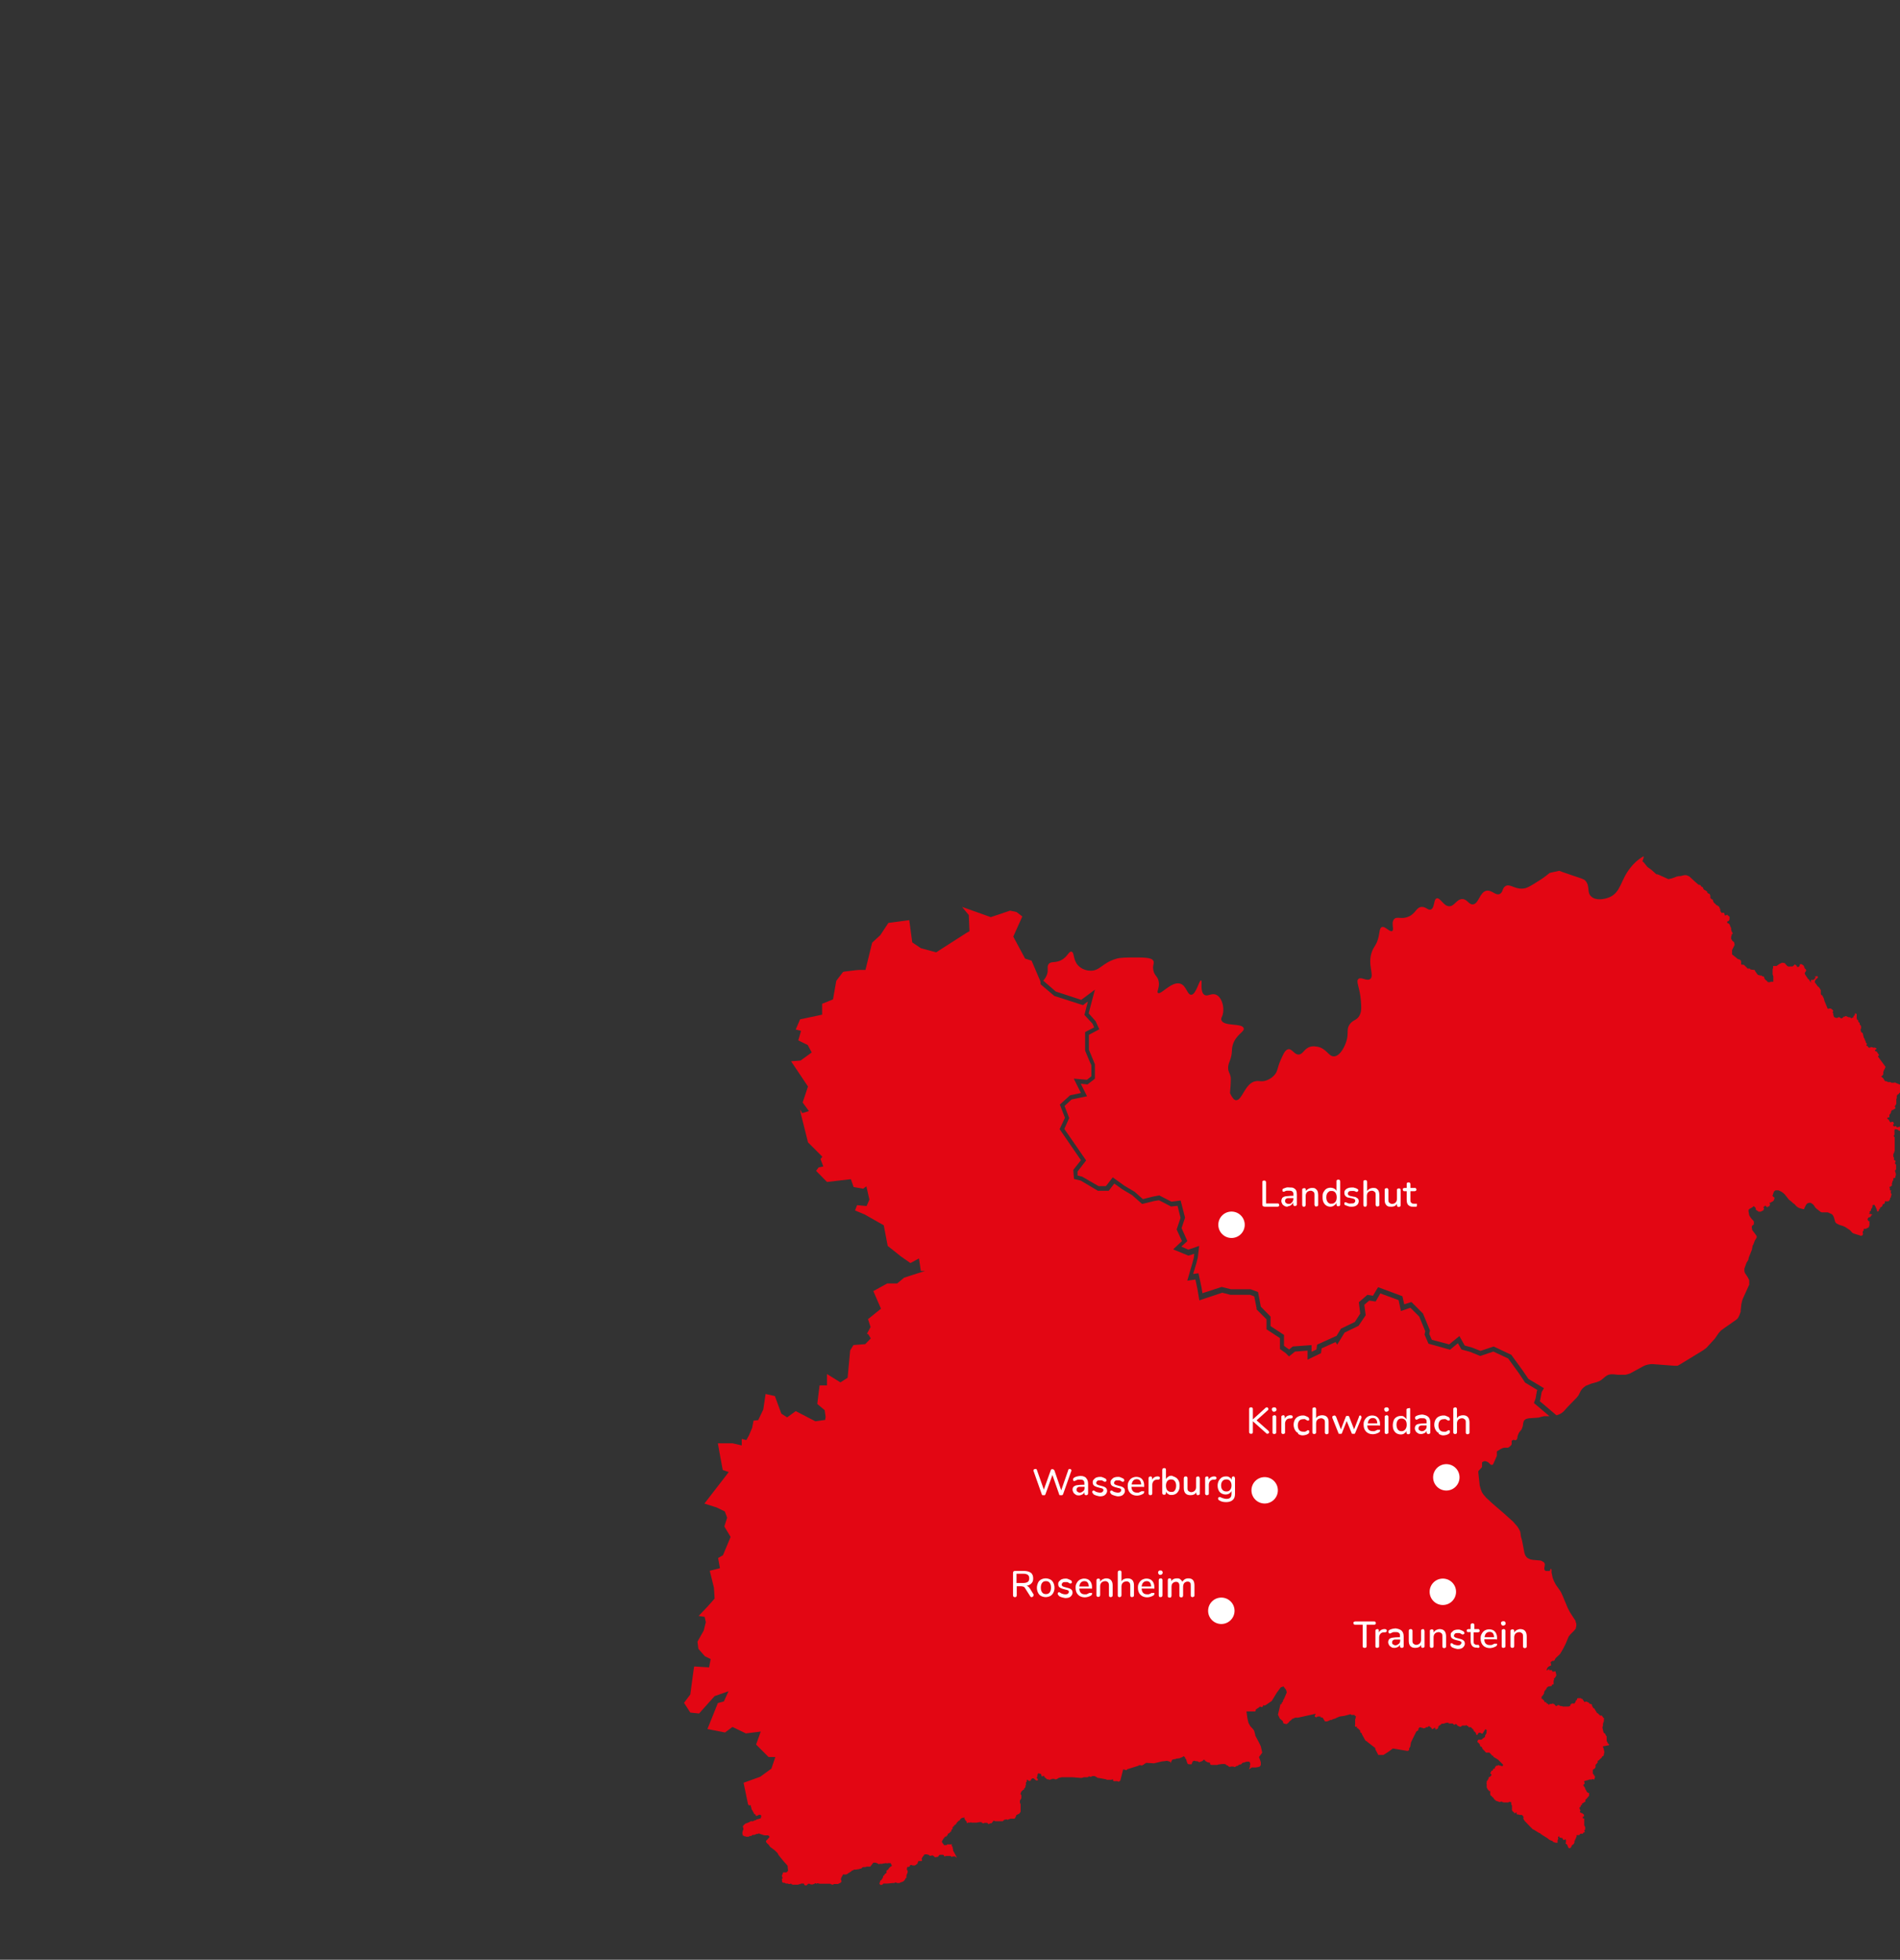 <?xml version="1.0" encoding="UTF-8"?>
<svg xmlns="http://www.w3.org/2000/svg" id="Ebene_1" data-name="Ebene 1" version="1.1" viewBox="0 0 820 845.8">
  <rect x="0" y="0" width="820" height="845.8" fill="#333333" stroke="none"/>
  <defs>
    <style>
      .cls-1 {
        fill: #e30613;
      }

      .cls-1, .cls-2 {
        stroke-width: 0px;
      }

      .cls-2 {
        fill: #fff;
      }
    </style>
  </defs>
  <g id="Karte_rot" data-name="Karte rot">
    <path class="cls-1" d="M694.5,752.9l-.6-.5-.2-.6-.3-.3v-.2h0v-1.3c0,0,0-.2,0-.2h0v-.4l-.4-.5-.2-.6-.3-.2-.4-.3-.3-1.1-.2-1v-.4h0l.2-.5v-.7l.2-.8v-.2h.2v-.4h0v-.8l.2-.2-.4-.3-.7-1h-.8l-.3-.4-.4-.3v-.2h-.3l-.4-.4-.4-.7-.3-.4-.2-.5-.2-.2h-.3l-.3-.6-.2-.3-.2-.2.2-.3-.6-.5h-.6v-.3l-.4-.2h0v-.2h-.2l-.7-.3h-.5l-.3.2-.3-.2v-.3l-.4-.3v-.2l-.2-.2h0v-.2h-.5l-.2-.3h-1.5v.2h-.2v.5h-.2v.2h-.2v.2h-.3l.2.3-.2.2v.3h-.3v.4h-1.3l-.2.3h-.2l-.2.4v.3l-.7.3h-2.5l-.5-.2h-.6l-.6-.4h-.5l-.5.4h-.2l-.4-.3-.3-.4h0l-.4-.2-.3-.2h-.3v.2h-.9l-.8.4h0v-.3h0l-.2-.2h-.2l-.3-.2-.2-.2v-.3h-.7v-.2l-.2-.2v-.3l-.5-.3v-.2l-.3-.2h-.3v-.5h0v-.5h.2v-.2h0l.3-.2h0l.2-.4.2-.2.2-.5h0v-.5l.2-.3v-.2l.4-.2v-.4h.3l.2-.7h0l.5-.3v-.2l1.2-.2h.4v-.2l.2-.2v-.2l.3-.2.2.2.2-.4v-1.2l.2-.7v-.4h-.2v.3h0v-.4h.3l.3-.2h0c0,0,.6-1.1.6-1.1h0l-.4-1.7-1.3.2v-.4h0l-.2.2v-.5h-1.3l.2-.4h-.5v.3h-.5v.2h-.3l.4-1.1.3-.3.2-.2.3-.2.6-.2.2-.2h0v-.4l-.2-.8.2-.4h.2l.4-.3h.7l.2-.3.3-.6.3-.4,1.7-1.6.4-.6,1.1-1.9,1-2,1.3-3.1.8-1,1.5-1.5.8-1v-.4l.2-.6v-1.1l-.3-.7v-.4l-2.4-3.7-1-1.9-2.3-5.5-.6-1.3-.5-.8-1.7-2.4-.8-1.5-.6-1.5-.2-.9-.3-1.4h0v-1.4l-.3-.2h-.2v.2l-.2.5v.2h-1.8l-.4-.3-.2-.4v-.7l.2-1.2v-.4l-.2-.5-.4-.4-.4-.2-.3-.2-.5-.2-3.4-.3h0l-1-.2-.9-.4-.5-.3-.3-.3-.3-.4-.3-.5-.3-.9-1-5.2-.5-1.8-.3-2.1-.4-.9-.8-1.3-1.9-2.2-3.9-3.5-5.1-4.4-2.6-2.4-1.2-1.4-.6-.9-.5-1.2-.5-1.8-.6-5.5v-.7l1.4-1.5.2-.3v-1.3c0,0,0-.7,0-.7l.5-.3.5-.2h.4l.7.2.4.2.4.3.2.2.5.5.3.2h.6l.2-.2.2-.3,1.5-3.4v-1.9l.3-.2,1.3-.8.8-.4.8-.2h1.5l.5-.2.9-.8.3-.5v-1.5l.3-.2.4-.2h.2l.7.2.4-.2.3-.3.2-.8v-.4l.5-1.3.3-.5.8-1,.3-.5.4-1.2.2-1.4.2-.6.2-.4.6-.5.5-.2.9-.2,4.2-.3,1.4-.4,1-.2h1.9c0,0,.4,0,.4,0l-6.7-5.7.7-1.9.6-3.4.2-.3-5.3-3.2-2.8-4.2-4.5-6.2-6.4-3-5.7,1.9-4.4-1.8-3.7-1-1.5-2.7-3.4,2.8-9.3-2.6-1.7-3.9.3-1.5-2.6-6.3-3.8-3.8-4.1,1.4-1-4.7-7.9-2.9-2,3.5-2.8-.4-2.1,1.8.6,4.5-3.1,4.6-6,2.9-3.2,5.2-.7-1.1-6,2.7-.3,2.1-5.8,2.8v-3.9l-5.4.4-2.6,2.1-1.4-1.4-2.5-1.8v-4.7l-5.8-3.8v-4.3l-4.3-4.3v-.6l-1-5-1.8-.7h-8.5l-3.5-.9-9.9,3.3-.8-4.8-.9-4.2-3.5.5,2.2-7.6.6-2.2.2-1.8-2.5.8-6.6-2.7,3.8-3.6-2.3-5,1.7-5-1.3-5.2-2.8.3-5.2-2.7-2,.3-5.3,1.3-4.3-3.8-4.2-2.5-3.5-2.5-2.4,3.1h-4.7l-7.4-4.4-2.9-.7-.3-3.9,3.3-4.2-9.2-13.4,2.3-4.9-2.2-5.7,4.4-4,4.7-1-3.1-6.2,5.7.5,1.9-1.5v-4.8c-.1,0-2.7-6.3-2.7-6.3v-8l3.9-2-.7-1.6-3.5-3.8,1.5-5.8-2.1,1.6-12.4-4-5.9-5c0-.4-.1-.8-.1-1.3l-3.8-8.9-2.8-.9-5.1-9.5,3.9-8.7-2.5-1.9-2.8-.6-8.3,2.8-12.4-4.4,2.9,3.5.3,7-1.3.7-13.1,8.4-6.6-1.8-3.7-2.5-1.3-9.6-9,1.2-3.5,5.3-3.5,3.2-2.9,11.8h-2.8c0-.1-6.2.7-6.2.7l-.7.2-2.9,3.8-1.4,8-4.7,1.9v4.7c.1,0-9.5,2-9.5,2l-1.9,4.4,2.3.6-1.2,4.1,4.1,2,1.7,3.2-4.8,3.5-4.1.3,7.3,10.9-2.3,6.9,2.7,3.7-2.9.9-.9-1.6.2,1.4,3.2,12.8,6.2,6.2-.8,1,1.2,3.2-2,.4-1.1,1.5,4.7,4.8,10.3-1.2,1.2,3.4,4.1.7,1.4-1,1.3,5.7-1.2,2.8-4.1-.4-.9,2.3,4.1,1.7,8.3,4.7,1.7,8.9,5.8,4.6,4,2.8,3.7-2,.8,5.4h1.8l-9,2.9-3,2.5h-4.3l-6,3.3,3.3,7.6-5.6,4.5,1.1,3.4-1.6,3h.5l1.2,1.9-2.4,2.5-5.1.4-1.4,2.3-1.1,11.8-3.1,2-5.8-3.6v4.9c.1,0-3.2,0-3.2,0l-1,8,3.2,2.7.4,2.9-.2,1.3-4.2.6-8.5-4.4-3.7,2.7-2.5-1.6-2.8-7.6-4-.9-1,6.7-2.2,4.6-2,.2-.6,3.1-1.4,3.3-1.1,2-2-.5v2.8c-.1,0-3.9-.9-3.9-.9h-6.4l.8,4.5,1.3,7,2.6.9-10.5,13.6,5.3,1.7,3.5,1.7,1,2.7-1.2,3.8,2.7,4.5-3.3,7.9-2.1,1.2.8,4.4-4.4,1.1,1.8,7.3.3,4.7-2.9,3.3-4,4.2,2.6.4.5,2.3-.9,3.6-2.7,4.8.4,3.1,2.8,3.2,2.5,1.2-.7,3.6-6.4-.4-.2,1-1.5,11.1-2.7,3.6,2.7,4.2,3.8.4,6.7-7.5,6-2.1-2,4.4-2.6.7-4.5,11.2,7.6,1.5,3.2-2.4,5.8,2.8,6.4-.8-2,5.6,5.4,5.4h2.9l-1.7,5-4.8,3.5-7.2,2.6,1.9,9.2.4.6.7-.2.2.8h0l.2.6v.3l.2.4.3.3v.2l.5.8v.3h.2v.2c.1,0,.5.2.5.2h.1v.4l.2.2h.3l.6-.3.4-.2h.5l.5.5h0l-.2.5v.4c.1,0-.3.2-.3.2l-1.7.5-.3.3h-.4l-.7.4h-1.2v.2h-.2l-.3.3h-.3l-.5.3h-.3l-.3.2h-.2l-.6.6h-.2v.4h-.3v.6l.2.2v.5c-.1,0,0,0,0,0v.5h-.2v.5c-.1,0-.2.4-.2.4v.9h.1v.3l.2.4h.4v.2h.5l.3.2h1.3l.2-.3h.8l.2-.3h.3v-.2h.9l.4-.2h.2l.2-.2h.7l.2-.2h.4l.2.2h.3l.2.2h.4l.4.2.8.2h1.2c0,0,.3,0,.3,0l.5.4v.2h.2l-1.1,1.3-.5.4v.3c-.1,0,.1.4.1.4l.5.6.4.3.8,1.1,2,1.5,1.2,1.2.4.8,2.1,2.6,1.8,2,.2,2.2-.7.7h-1.5v.3c-.1,0-.3.8-.3.8h-.1v.3c-.1,0-.1.2-.1.2.1,0,.2.5.2.5h.1v.5c-.1,0-.3.4-.3.4v.2h.1v.4c.1,0,.1.2.1.2h-.1v.3l.2.2.5.2h.5l.4.3h.8l.5.2h.6l.4-.2.2.3.5.2h2.4l.3-.2h.5l.4-.3h1.2l.2.5h0l.3.3h.7l.4-.4.3-.3h.6l.5.3h.9l.4-.2h.2l.3-.3h.4l.4.2h.1v-.2h.4l.8.2h2c0,0,.6,0,.6,0h1.9l.3.2.7.2h.3l.2-.3h1.9l.5-.3h.2l.2-.2h.3v-.3c.1,0,.3-.2.3-.2v-.2h.1-.2v-.4l-.2-.3v-.2c.1,0,.1-.3.1-.3v-.2h.1-.1l.2-.2v-.3c.1,0,.3-.2.3-.2h0v-.2c.1,0,.1-.2.1-.2l.2-.4h1.4l.3-.2h.1l.4-.2.2-.3h.4v-.2c.1,0,.4-.2.4-.2l.3-.2.3-.3h.1l.2-.2h.3l.3-.3h.8l1.1-.2h.3l.4-.2h.4l.4-.2.2-.3.4-.2h1l.5-.2h1.7v-.2c.1,0,1.2-1.5,1.2-1.5h1.1l1.1.5.3.2h.1v-.2h1l1.7-.3h.5v.2c.1,0,.4-.2.4-.2h1.3v.2h.1l.2.5.2.3h0v.2c-.1,0-.9.6-.9.6l-.5.6-.2.4-.7.4v1c-.1,0-.9.7-.9.7v.3c-.1,0-.3.2-.3.2h-.2v.3h-.1v.2c.1,0,.1.2.1.2h-.2v.2c-.1,0-.1.2-.1.2h0v.2h-.1l-.2.2h-.1v.4h-.3v.2h-.2l-.2.3v.4c-.1,0-.2.3-.2.3h0v.2c.1,0-.1.2-.1.2l.5.5h.5l.4-.2.4-.4h1.8l2-.2h.8l.6-.3.7.3h1l.7-.4h.3l.3-.2h.2l.2-.2.4-.3.6-1,.3-.2v-1l.2-.4v-.2l.3-.5v-.5c-.1,0,.1-.2.1-.2l-.2-.5h-.2v-.6c.1,0,.1-.6.1-.6l.3-.2h.4l.4-.2.2-.4h0v-.2h.6l.5.2h.9l.4-.2.2-.2.4-.2.2-.4h.1v-.3l.2-.3v-.3h1.2c0,0,.2,0,.2,0l.2-.2h.1v-.2h-.1v-.3h-.1v-.4c.1,0,.2-.5.2-.5h.2v-.3h.2v-.3h.2l.2-.5.4-.2h1l.3.2h.4l.3.4h.7l.5-.2.8.5v.2h.3l.2.2.7-.2h.4v-.2h.2l.3-.5.2-.2h1.6l.3.3v.2c.1,0,.3.2.3.2l.6-.2h2v.2h.3l.3.3.2-.3h1.3v.3h.4v.2h.2l-1.4-2.6-.2-.2v-.3c-.1,0,0-.2,0-.2l-.2-.6v-.4c-.1,0-.1-.3-.1-.3v-.2c-.1,0-.3-.2-.3-.2h-.1v-.3l.2-.2v-.2h-2.1l-.2.3h-1.2l-.2-.3v-.2l-.3-.2-.2-.4-.2-.2h0v-.3l.2-.2h0v-.2c.1,0,.1-.2.1-.2l.3-.3v-.2l.2-.2h.2v-.4c.1,0,.4-.2.4-.2v-.2c-.1,0,0,0,0,0h.6l.2-.3h-.1v-.2h.4v-.2c.1,0,.1-.2.1-.2h-.1v-.3h.4v-.2h.3v-.2h.3v-.3h.2v-.2h.2l.2-.3v-.4h.1v-.3h.4v-.7c.1,0,.1-.3.1-.3.1,0,.2-.2.2-.2h.1l.3-.2v-.4h.3v-.2h.4v-.4h.3v-.3h0l.2-.2h0l.3-.3v-.2h.2l.4-.4h.3v-.2l.3-.3v-.2c.1,0,.8-.5.8-.5h.4c0,0,.2,0,.2,0l.3-.3v.5h.1v.3h.1v.2c.1,0,.1.2.1.2h.1l.2.4.3.2.2.8h.3v-.2h1.1l.3-.2.2.2h2.3l1.1-.2h1.1v.3h.3l.3.2h.3l.2-.2h1.3l.4.4.2.2.3-.2.3-.2h.6l1-1.2.6.3h3.3l.6-.6.9-.2h.2l.2.2,1.5-.5h1.7c0,0,.5-.8.5-.8l.3-.8.5-.2.3-.2h.2l.5-.5v-.2c.1,0,.3-.2.3-.2v-1.4c.1,0,0,0,0,0v-1.9l-.3-.7v-.9l.3-.5.2-.4h.1v-1c.1,0,.1-.2.1-.2h-.1v-.4c-.1,0-.4-.3-.4-.3l.2-.5v-.2l.3-.5.2-.2h.1v-.2h.2l.2-.3h.4v-.6c.1,0,.4-.2.4-.2l.2-.6v-.4l.2-.3v-.4c-.1,0,0-.2,0-.2v-.6h.3v-.5c.1,0,.1-.3.1-.3v-.2h.3l.3.3h.2v.2h.7v-.3h.3v-.3l.2-.3h.1l.2-.2h.7l.3.4h.2l.2.3.4.2h.6v-.2c.1,0,.1-.2.1-.2l-.2-.2v-.3h-.3v-.3c.1,0,.1-.4.1-.4h.1v-.4c.1,0,.1-.5.1-.5v-.3h.3v-.3h.3l.3.2h.5v.2h.1l.2.5v.4h.5l.5-.3h0v.3h.3v.3h.1v.2c.1,0,.5.3.5.3l.5.5h.5l.5.2h.1l.8-.2.2-.2h1.2v.2h.7c0,0,.6-.3.6-.3h0l.2-.2h.3v-.2h.4l.9-.2h4.5l3.7.3h.4l.9-.3h1.6l.7-.4.4.2h.4l.6-.3h.9l.8.4.6.4h.4l3.2.6.3.2h1c0,0,.6,0,.6,0h.4l.5-.2h.2v.5c.1,0,.2.3.2.3h1.7l.3.2h.5v-.3h.4l1.3-5.1.2.2h.5l.2.2h.7v-.3c.1,0,5.1-1.6,5.1-1.6h0v-.2h.9l.4.2.6-.4h.2l.5-.5h.3l.2-.3h.2l3.3.2,3.3-.8,2.5-.3.2.2h.4l.4.2h.1l.2.3v.4c.1,0,.2-.5.2-.5h0l.6-1.1.8-.2h.5l.3-.2,1.6-.2.3-.2.9-.3.4-.4h0l.3.2.4.3v.3c-.1,0,.1.2.1.2h.1l.4.7h0v.3c0,0,.5,1.3.5,1.3l.4.2h1.3l.2-.4h0v-.4l.3-.2v-.3l.6-.2h.2l.6.2h.7l.6.4h.3l.3-.2h.2l1-.5v-.3h.7l.2.5.6.3h0l.3.2,1.2.3h0v.6l.5.3h2.6l.5-.2,1.6-.2h1l.7.2h0l.2.4h.5l.3.4.7.3.2-.2h1.3l.4.2h.2l.8-.5h.5l.3-.4h.2l.2-.2h.6l.3-.3.5-.5h.4l1.2-.4h1.3l.4,1-.2.5v.8l-.4.9h.2l.4-.3.6-.4h1.7l1.1-.2.6-.2.3-.3.2-.5v-.9l-.2-.8-.6-1.6,1.4-1.9-.6-2.7-.6-1.3-1.8-3.4v-.3l-.3-1.1-.2-.7-.4-.6-1.3-1.4-.3-.6-.3-.5-.2-.5-.4-1.8-.4-2.9h3.8l.2-.4v-.4l1.5-1,.3-.3h.2l.2.2h.7l.4-.8h.2l.2.2.7-.3,2.5-1.7,2.2-3.6,1.7-2.3,1.2-.4.5.7.6.8.3,1.1-1.2,2.8-.2.3-.2.2v.5l-.2.2-.2.4h-.2v.5l-.2.2h-.4v.3h0l-1,4.2.8,1.7,1.2,1,.4,1.1,1.3.3.4-.3.4-.3.6-.8h.2l.9-.9.6-.2.6-.3h1.2l7.7-1.7-.3.6-.2.5.2.2h0l.3.2h.4l.4-.3h1.3v.4h.8l1.1,1.7h.9l.8-.3h0l.5-.3h.6l.5-.3,1.3-.4.3-.2,1.4-.6,2.1-.3,2.6-.7.4.3h1.4c0,0,0,.3,0,.3l.4.2.2.3-.2.3v.5l-.2.2v1.5c0,0,0,.6,0,.6v.2c0,0,0,.4,0,.4h-.2l.2.3v.3h.7l.2.3-.2.2.2.2h.4l.2.3h0l.2.3h.2l.2.2h0v.2l.2.7v.2h.4l.2.6,1.5,2.7.5.4h.3v.2l3.5,2.7v.5l1.3,2.5h2.2l2.2-1.4,1.9-1.4,1.8.3,4.7.8v-.2h.2l.3-.2v-.7l.5-.8.3-1.8,1-2.1,1.3-2.6.9-.6v-.5l.3-.5.2-.2h.7l.2.2h.5l.2.2h.2l.8-.2h0l.2-.3h.7l.4-.4h.4l.5.5.3.2.2.4.2.2.2-.2h.3l.3-.4h.5v.4l.2.4.3-.2h0v-.2h.6v-.4h.2v-.6l.3-.3.5-.3.7-.6h.7l1.3-.4h1v.3h1.7l.2.2.5.4.7-.4.6.5v.2l1.1.5h.4l.4-.3.2-.2h1.6l.2-.2h.2v.2h0l.2.2h.4l.2.5h1l.2.2.2.3.3.2.2.3h.2v.4l.2.2v.2l.6.3v.3l.3.2v.5h.2v.3h.3l.5-.8.3-.2h.5l.7.4h.2l.3-.3h0l.8-1.3.4-.4.2.4.3.2-.2.4v.2h0v.6h0l-.6,1v.7h-.3l-.2.3-.3.2h0l-.4.2v.2l-.5.2h-1.2c0,0-.2.3-.2.3l-.2.3v.3l.2.3.3.2.5.6.2.8.2.2h.3l.3.4.2.6,1.1,1.1v.2h.2l.2.3h1c0,0,.5,0,.5,0h0l1.3,1.4h.4v.4l2,1.2,2.2,2.2h0l-.3.7-.8-.3h-.5l-.3-.3-.5.3h-.5l-.4.4-.3.4v.5h-.5l-.3.4-.2.5h-.4l-.2.3v.3l-.3.2v.2h0v.3h.3v.2l.2.3-.3.5h-.2v.2l-.8.4v.6l-.2.2h0l-.2.2v.3l-.4.3v.4h0v.5h-.2l.2.3v.5h0v.4h0v.7l.3.4v.2h0l.2.2v.2h.3v.3l.4.2h.3v.5h0v.9l.2.5.6.4v.2l.4.2.7,1,.4.2v.2l.5.2h.2l.3.2h.3l.2.2h.4l.7-.2.3.2.7.2h1.9l.5-.3.6.2h.2v1l.3.4h0v.7h0v.5h0v.8l.3.6h.2v.2h.3v.2h.2v.4h.2l.3-.2.3-.2h.2v.3h0v.4l.2.2h0c0,0,.4,0,.4,0h.2l.5.2h.5c0,0,.2,0,.2,0h.3l.4.4h0l.2.2v.3h.2l-.2.4h0v.3l.2.2v.4h.3v.3h0l2.8,2.9.8.8.5.2,2.1,1.3.7.3.2.2v.2h.3l.2.2h0l2.1,1.3,1.2.9,1.3.5v.2l.6.3.7.2h.8v-1.1l.3-.6v-.2l-.2-.3h0l.3-.5h.4v.5h.6l.4.2h.4v.2h0v.2l.5.5.4-.3h.5v1.3l-.2.4.7.5.6,1.4.4.2.5-.2.3-.4.3-.7h0l.7-.5.2-.3.2-.6h0v-.4h0v-.3h.3v-.5l.3-.3v-.4l.3-.3h0v-.8h1.1l.3-.2v-.2l.3-.2h1.1v-.3l.2-.2h.2l.2-.2h.2l-.3-.7.4-.4v-1.1l-.4-.7v-3h-.6v-.6h0v-.2h.5v-.8l-.7-.6-.8-.3-.3-.4.3-.6-.4-.6h0v-.7l.5-.3v-.6h.4v-.3h.3l-.2-.2v-.2l.8-.4.3-.3h.2l.2-.2v-.8h0l.3-.2.2-.2,1.1-1.3v-.8c0,0,0-.3,0-.3h.2l-.7-.2-.4-.3-.2-.3-.2-.5-.4-.5h0v-.5l-.3-.2v-.4h-.3l-.2-.7h0l.3-.2.3-.4v-.3l-.2-.2v-.5h0l1.3-.4h.2l.7-.3h1l.5-.2.5.2h.2v-.3h0l.2-.5v-.7h0l-.4-.2v-.4l-.5-.4v-.9h0v-.6h0v-.2l.2-.2h.3v-.2h0l.4-.2.3-.6v-.7h0v-.3l.5-.4v-.2l.4-.2v-.4h0v-.4l.2-.2h.2l.3-.3.3-.3.7-.6.3-.6.5-.2h0l.2-.6v-.3l.2-.7h0l-.3-1.5-.4-1h0l2.6-.5Z"></path>
    <path class="cls-1" d="M818,467.1l-.5.2h-1.3c0-.1-.3-.3-.3-.3h-1.1c0-.1-.9-.4-.9-.4h-.4c0-.1-.8-1.3-.8-1.3l-.7-.6h-.2l.8-.7.2-.5v-.8l.4-1.1.3-.3v-.4l.3-.4-3.3-4.5v-.2l.4-.2v-.4l-.3-.3v-.2l-.3-.2v-.2l-.4-.5h-.3v-.2h-.4v-.3h0l.2-.3.4-.2v-.2h0v-.2h0c0-.1-.4-.1-.4-.1h0c0-.1-.2-.2-.2-.2h-.3c0,.1-.3.1-.3.1,0-.1-.2-.1-.2-.1h0c0-.1-.4-.1-.4-.1,0,.1-.3-.1-.3-.1h-.4v.2h-.2c0-.1-.2.1-.2.1h0c0-.1-.4-.1-.4-.1h0c0-.1-.2-.1-.2-.1l-.3-.6h-.3l-.2-.2v-.2l.2-.3v-.3l-.5-.5h0v-.2h0v-.2h0c0-.1-.4-.7-.4-.7v-.2l-.2-.5-.2-.2-.5-2-.2-.2h-.2v-.2h-.3v-.3l-.2-.5v-.4h0v-.2l.2-.2v-.2h0v-.7h0c0-.2-.2-.4-.2-.4v-.2h-.2c0-.1-.2-.3-.2-.3v-.2h0v-.4h0c0-.1-.3-.2-.3-.2v-.2h-.3v-.4h0v-.3l-.3-.2h-.2v-.2h0v-.2h0c0-.1,0-.1,0-.1h-.2v-.2h0v-.5h0v-.4h0v-.5h0v-.4h0c0-.1-.3-.3-.3-.3h-.2c0,.1,0,0,0,0h-.3v.2h0v.2h0v.4h-.2c0,.1-.2.1-.2.1h0v.3h-.2v.3h0c0,.1-.2.3-.2.3h-.4v.2h-.6v-.3h-.5c0-.2-.2-.1-.2-.1h-.3c0-.1-.2-.1-.2-.1l-.8-.4h0c0,.1-.2,0-.2,0l-.2.2h-.2c0,.1-.4.1-.4.1h-.2v.3h0c0,.1-.4.2-.4.2h0c0,.1-.4.2-.4.2h-.3c0-.1-.2-.3-.2-.3l-.4-.2h-.5c0,.1-.2.3-.2.3h-.8l-.8-.4-.3-.9v-.6l-.3-.5.3-.7-.8-.8-.6-.2-1,.2-1.4-3.4-.3-1.1-.7-1.4h-.3c0,.1-.3-.6-.3-.6v-1.6h0c0-.1-.9-1.4-.9-1.4h-.2c0,.1-1.5-2-1.5-2l.2-.9,1.2-1.2h0v-.2h-.2v-.3h-.5c0,.1-.4.1-.4.1h0c0,.1-.4,0-.4,0l.6.6-.5.2v.2l-.6.5h-.2c0,.1-.2,0-.2,0h-.5c0,.1-.2.2-.2.2h0v.7h.2v.4h0v-.2h-.2v-.2h0c0-.1,0,0,0,0h-.2v-.3h-.2c0-.1-.2-.3-.2-.3v-.2h0c0-.2-.6-.5-.6-.5l-.2-.3-.3-.5-.2-.2-.2-.4-.3-.4-.2-.5v-.4h0c0-.1.2-.2.2-.2v-.2h.2c0-.1.2-.7.2-.7l-.2-.4-.5-.4h0v-.3h0l-.2-.2v-.4l-.5-.5-.6-.4h-.7c0,.1-.2.8-.2.8l-.4.4h-.6c0-.1-.4-.7-.4-.7l-.6-.4-.4.4-.6.5h-1c0-.1-.5.1-.5.1l-.8-.3-.5-.6-.5-.5v-.2h-.5c0-.1-.8-.1-.8-.1l-1.2.6-1.1.8h-1.5c0-.1,0,.8,0,.8l-.2.7v2.1l.3.9v2.3h-1.2c0,.1-.3.2-.3.2h-.7l-.3-.2-.4-.5-.5-.3-.3-.5-.2-.2v-.3l-.2-.5h-.6c0-.1-.4-.4-.4-.4h-.8c0-.1-.3-.2-.3-.2h-.4c0-.1-.5-.6-.5-.6l-.3-.5-.3-.3-.2-.5-.2-.3h-.4c0-.1-.7-.1-.7-.1h-.2c0-.1-.2-.1-.2-.1h-.3c0-.1-.2-.4-.2-.4h-1c0-.1-1.6-1.6-1.6-1.6h-.3c0-.1-.7-.1-.7-.1h-.2v-1.3l-.2-.6-.5-.3-.7-.2-2.5-2v-1.9l1.1-2.2-.2-1.1-.4-.4-.3-.2-.2-.2v-.2l-.4-.4v-1.1l.2-.4v-.2h0v-.3h0c0-.1.4-.2.4-.2v-.5l-.4-.6v-.2l-.2-.5v-.7l-.2-.5-.3-.5v-.4l-.6-.7h-.3l-.3-.3v-.5l.5-.2.3-.2.2-.6v-1.1l-.3-.2-.5-.4-.2-.3-.4.3h-.2c0,.1-.4.1-.4.1l-.3-1-.2-.2h-.5c0,.1-.2.1-.2.1h-.2c0-.1-.3-.4-.3-.4l-.3-.5v-.9h-.2c0-.1-.2-.7-.2-.7l-.2-.3h0c0-.1-.2-.1-.2-.1h-.2c0-.1-.2-.4-.2-.4h-.5c0,.1,0-.1,0-.1l-.3-.4-.7-.6-.3-.5-.2-.7h0v-.2h-.3l-.3-.2-.5-.5h0v-.2h0v-.8h0c0-.1-.3-.7-.3-.7l-.5-.2h0c0-.1-.3-.1-.3-.1h0v-.2h-.2v-.4l-.2-.2h0c0-.1-.2-.1-.2-.1h0c0-.2-.2-.2-.2-.2l-.3-.2h0l-.5-.2v-.2h-.2l-.3-.8h0c0-.1-.8-.5-.8-.5l-.2-.5h-.2c0-.1-.7-.2-.7-.2l-1.4-1.2-2.6-2.4-1.2-.5h-1l-1.7.4h-.6l-.9.2-2.2.8-1.4.3-4.2-1.9-.6-.2h-.4l-2.1-1.9-1.8-1.3-1.5-1.9-.6-.5.5-1.5v-.7c-2.7,1.6-4.5,3.4-5.7,5-4.3,5.3-4,10.5-9,12.7-2.4,1-6,1.5-7.9-.3-2-1.8-.4-4.4-2.5-6.8-.8-.8-1.2-.8-7.1-2.8-2.3-.8-3.5-1.2-4.2-1.5l-4.1.9c-1,.7-2.2,1.9-4.7,3.4-3.5,2.2-5.2,3.4-7.3,3.4-3.4.1-5.2-2.2-7.1-1.1-1.5.9-1,2.7-2.5,3.4-1.9.8-3.3-1.8-5.7-1.4-3,.6-3.3,5.7-5.9,5.9-1.8.1-2.3-2.2-4.5-2.3-2.6,0-3.3,3.1-5.7,3.1s-3.9-3.9-5.4-3.4c-1.4.4-.8,4.1-2.5,4.8-1.3.5-2-1.2-4-1.1-2.4.1-2.5,2.9-5.7,4.2-3,1.3-5-.3-6.2,1.1-1.4,1.6.2,4.5-.8,5.1-1.1.6-3.1-2.3-4.5-1.7-1.1.5-.8,2.4-1.7,5.4-.9,2.8-1.7,2.9-2.5,5.1-2.2,5.7,1.2,10.4-.8,11.9-1.5,1.1-3.9-1.1-5.1,0-1.2,1.1.7,3.7,1.1,9.6.2,2.8.3,4.7-.8,6.5-1.3,1.9-2.6,1.5-4,3.4-1.6,2.2-.4,3.7-1.4,7.1-.7,2.5-2.8,6.7-5.4,6.8-2.4.1-3.2-3.5-7.3-4.2-.7-.1-1.7-.3-2.8,0-2.8.7-3.1,3.2-5.1,3.4-2,.1-2.8-2.5-4.5-2.3-1.4.2-2.2,2.1-3.4,4.8-1.5,3.5-1.1,4.5-2.5,6.2-.3.4-1.6,1.8-3.7,2.5-2.1.7-2.9,0-4.5.3-4.7.8-5.8,8.4-8.5,8.2-.3,0-.8-.2-1.2-.7s-.9-1.2-1.4-2.4c.5-5.6.3-6.8.3-6.8-.4-2.1-1.1-2.2-1.1-4s.5-2.2,1.1-4.2c.8-2.8.3-3.4.8-5.4,1.2-4.8,5.4-6,4.8-7.6-.8-2.3-8.5-.6-9.6-3.4-.4-1.1.7-1.6.8-4,.2-2.6-.9-6.1-3.1-7-2.1-.9-3.7,1-5.1,0-2-1.4-.7-6.1-1.4-6.2-.8-.2-2.1,6.1-4.2,6.2-1.8.1-2.1-4-4.8-4.8-3.8-1.1-8.3,5-9.6,4-.7-.6.9-2.3.3-5.1-.5-2.2-1.9-2.4-2.3-4.8-.4-2.2.6-2.9,0-4-.2-.3-.5-.6-1-.8-1-.4-2.6-.6-5.8-.6-5,0-7.4,0-9.3.6-6.1,1.8-7,5.4-11.3,5.1-.5,0-3.2-.2-5.1-2.3-2.2-2.4-1.5-5.6-2.8-5.9-1.2-.3-1.6,2.2-4.5,3.7-2.6,1.3-4.4.3-5.4,1.7-.8,1.1,0,2.2-.6,4.2-.4,1.2-1,2.2-1.7,2.9l5.4,4.7,11,3.6,5.9-4.4-2.7,10.2,3,3.4,1.6,3.5-4.5,2.4v6.4l2.6,6.3v6.2c.1,0-3.2,2.5-3.2,2.5l-2.9-.3,2.7,5.4-6.7,1.4-3,2.8,2,5.2-2.1,4.7,9.4,13.6-3.7,4.8v1.7c.1,0,2,.5,2,.5l7.1,4.1h3.1c0,.1,3-3.8,3-3.8l5,3.6,4.4,2.6,3.6,3.2,4.4-1.1,2.7-.5,5.2,2.7,4-.5,1.9,7.4-1.5,4.5,2.5,5.6-2.6,2.4,3,1.3,4.7-1.6-.6,5.1-.6,2.3-1.4,4.7,2.3-.3,1.3,6.1.4,2.5,8.3-2.7,4,1h8.5l3.2,1.2,1.2,6.3,4.2,4.3v4.1l5.8,3.8v4.7l2.2,1.6,1.6-1.3,8.1-.6v2.9l2.1-1,.3-2.1,8.4-3.8,1.9-3.1,6-2.9,2.3-3.6-.6-4.9,3.7-3.2,2.4.4,2.2-3.7,10.5,3.9.8,3.5,3.1-1,5,5,3,7.3-.3,1.5,1.1,2.5,7.5,2,4.4-3.6,2.3,4.1,3,.8,3.8,1.5,5.7-1.9,7.6,3.6,4.8,6.6,2.6,3.8,6.7,4-1,1.7-.6,3.3-.2.6,7.2,6.1.6-.2.8-.3,1-.6.8-.7,1.6-1.8,3.9-4,.8-1,1-2,.5-.7.7-.7.9-.7,2.5-1,2.2-.6,1.3-.5.8-.5,1.8-1.5.6-.4.7-.3.9-.2h1.3l1.8.2h3.3l.8-.2,1-.3.6-.3,5.3-2.9.9-.4,1.1-.3,1.2-.2h.8l9.3.7h1.5l.9-.5,10-6.1.7-.5.8-.6,3.3-3.6.5-.6,1.5-2.2,1-1.1.8-.6,5.7-4,.5-.4.4-.5.5-1,.6-1.6v-.5l.3-2.8.4-1.7.4-1,2.6-5.7v-1.9l-.3-.6-.3-.6-1.3-2-.2-.7v-1.1l.9-2.5.8-1.3.2-1,1.4-3.5v-.3l.2-.8v-.4l.4-.7.6-1.6.8-1.3v-.7l-1.1-1.5-.4-.5-.4-.6-.2-1v-.4l.2-.5.5-.3.2-.3v-1.1l-.2-.4-.5-.5-.6-.7-.5-.8-.2-.4-.3-1.5v-.8l.4-.4,1.1-.6.4-.3.3-.3.4.3h0l.5.5v.7l.4.2v.3h.3l.4.2v.2h1.1l.5-.3.6-.2h0v-.3l.3-.4-.3-.9h.2l.6-.5h0l.3.2.6.6.2-.4h.4c0,0,.4-.3.4-.3v-.3l.2-.3h0v-.3h-.2v-.5h.5l.2-.2h0l.3-.2h.2l.6-.5h0v-.3l.2-.2v-.3l.2-.5h-.3v-.2h-.3v-.2l-.2-.2h-.2l.6-1.8.2-.3.5-.4h1.4l1.2.6.6.4.8.7,1.9,2.4.6.4,1.1,1,.7.5.7.8.4.3.4.3.7.3,1.4.4h.4l.2-.2v-.2l.7-1.4.4-.5.3-.2.5-.2h.9l1,.7.4.5.5.8.4.4,1.9,1.5.5.2h2.6l1.6.7.4.3.3.4.4.9.5,1.8.2.3.4.4,1.2.6,1.6.5.9.4,2.1,1.4,1,1.1.5.3,2.9.9.5.2.2-.3h.4v-.4l.2-.2-.2-.3v-.8h0l.4-.3v-.6h0l.2-.2h.9l.4-.4h.4l.2-.3h.2v-.5l.2-.2v-1.9h-.3l-.3-.2-.2-.5v-.3h0l.3-.4v-.2h.4l.2-.2h.3l.2-.3v-.2l.4-.3h.2v-.2h-.2l-.3-.3h-.8v-.4h.4l-.3-.5v-.2h.3l.2-.2h0l.2-.4v-.4l.4-.5v-.2l.2-.2v-.8h0l.8-.2.7,1.2v.2l.3.4v.3l.2.4h0v.4h.4l.5-.4h-.2l.2-.6h.3v-.5l.5-.4.4-.2v-.2h.2v-.5h0l.3-.4h.4v-.2h.2l.2-.5v-.5h.7v.2l.3-.2h.6l.2-.2v-.2l.3-.2v-.2l.2-.7.3-.3v-.2h0v-.3l.2-.4h0v-.4l-.3-.6v-.4h0v-.3h.3v-.2h-.4l-.3-.4h0v-.5h0v-.2h0c0-.2,0,0,0,0h0v-.2h-.2v-.3h.2c0-.1.4-.1.4-.1v-.2h0l.5-.2h0v-.2h0v-.6h0v-.3h0v-.2h.2v-.2h0v-.2h0v-.2l.2-.2h-.2c0-.1.2-.1.2-.1h0c0-.1,0,0,0,0h0c0-.1,0,0,0,0h.2v-.2h0v-.3h0v-.4h0c0-.1.2-.2.2-.2h0v-.2h0c0-.2,0,0,0,0h0c0,.1.2.2.2.2l.5-.2v-.2h0v-.3h0v-.2h0c0-.1.2-.1.2-.1v-.2h0v-.5h0v-.2h0v-.2l-.2-.2v-.3h0v-.2l-.2-.2v-.2l.3-.3h0v-.2h.2v-.2h0v-.3h0v-1.4h0v-.3h-.2c0-.1-.2-.1-.2-.1v-.2h0v-.2h0v-.5h0c0-.1.2-.2.2-.2v-.2h0c0-.1-.2-.3-.2-.3l-.5-.2h0v-.2h0c0-.1,0,0,0,0v-.2h0v-.2h0v-.3h0v-.2l-.3-.3h0v-.2h0v-.8h0c0-.1.2-.6.2-.6l.2-.2v-.4h0l.2-.4v-1c0,0,0-.8,0-.8v-.5h0v-.3h0v-1.3h0v-.3h0v-.4h0v-.5h0v-.4h0v-.2h0v-.2h-.2c0-.2-.2-.4-.2-.4v-.3l.3-.2h0v-.8h0v-.3h0v-.3h0v-.2h0v-.3h0v-.4h.2c0-.1.2-.2.2-.2h.3c0,.1.4.1.4.1h.2c0,.1.2.1.2.1h0v.2h.2c0,.1.2.2.2.2h.2c0,.1.2.1.2.1h0c0,.1.3.1.3.1,0,.1.2.1.2.1l.2-.3h0v-.2h0v-.2h0v-.2h0v-.3h.2c0-.1.2-.9.2-.9h-.3c0,.1,0,0,0,0h0c0-.2-.2-.3-.2-.3h0v.2h0c0,.1,0-.1,0-.1h0c0,.1-.3.1-.3.1h0v.2h-.2c0-.1,0,0,0,0h0c0-.1,0,.1,0,.1l-.4-.2v.2l-.8.2h-.2c0-.1-.2-.4-.2-.4l-.3-.2-.5.2h-.2c0-.1-.2-.3-.2-.3h-.2v-.4h0v-.2h.3v-.7h-.2v-.4h-.3c0-.1,0,0,0,0h-.5l-.2.2h-.3l-.5-.7v-.3l-.4-.2-.2-.2h0l-.2-.3h0v-.2h0c0-.1.2-.1.2-.1,0,.1.2-.1.2-.1h.5v-.3h0v-.5h0v-.2h0c0,.1,0-.3,0-.3h.3v-.3h.2v-.3h0c0-.1.2-.1.2-.1v-.3h0v-.2l.3-.4v-.3h.6c0-.1.2-.1.2-.1v-.2l.6-.2h0l.2-.2h0v-.5h-.2v-.5l.2-.3h0c0-.1.2-.2.2-.2v-.2l.2-.2v-.7h0v-.8h0v-.3h0v-.3h0c0-.1.2-.4.2-.4v-.3h0v-.2h0v-.3h0v-.4h.2c0-.1.2-.5.2-.5h.4c0-.1.2-.4.2-.4h0c0-.1.4-.4.4-.4h.3c0-.1.6-.6.6-.6h.2v-.4l.3-.3.2-.3v-1.1l-2.2-.9h0l-1.4-.6Z"></path>
    <circle id="Ellipse_2" data-name="Ellipse 2" class="cls-2" cx="527.1" cy="695.2" r="5.7"></circle>
    <circle id="Ellipse_3" data-name="Ellipse 3" class="cls-2" cx="545.8" cy="643.2" r="5.7"></circle>
    <circle id="Ellipse_4" data-name="Ellipse 4" class="cls-2" cx="624.2" cy="637.6" r="5.7"></circle>
    <circle id="Ellipse_4-2" data-name="Ellipse 4-2" class="cls-2" cx="531.5" cy="528.6" r="5.7"></circle>
    <circle id="Ellipse_4-3" data-name="Ellipse 4-3" class="cls-2" cx="622.7" cy="687" r="5.7"></circle>
  </g>
  <g id="Städte_out" data-name="Städte out">
    <g>
      <path class="cls-2" d="M446,688.6c0,.2-.1.3-.2.5-.1,0-.3.2-.5.2-.3,0-.5,0-.7-.4l-2.1-3.3c-.2-.4-.5-.7-.8-.8s-.6-.2-1.1-.2h-1.8v3.9c0,.3-.1.5-.2.6-.1.2-.3.2-.6.2s-.4,0-.6-.2c-.1-.2-.2-.3-.2-.6v-9.7c0-.2.1-.4.2-.6.1,0,.3-.2.6-.2h4c1.2,0,2.2.3,2.9.8.7.5,1,1.4,1,2.4s-.2,1.6-.8,2.2c-.5.5-1.2.9-2.1,1,.3,0,.5.2.8.4s.4.5.7.8l1.6,2.6v.4h0ZM441.7,683.2c.8,0,1.5-.2,1.9-.5s.6-.8.6-1.5-.2-1.2-.6-1.5-1-.5-1.9-.5h-3v4h3Z"></path>
      <path class="cls-2" d="M449.3,688.8c-.6-.3-1-.8-1.3-1.4s-.5-1.3-.5-2.1.2-1.5.5-2.2.8-1.1,1.3-1.4c.6-.3,1.3-.5,2-.5s1.4.2,2,.5,1,.8,1.3,1.4.5,1.3.5,2.2-.2,1.5-.5,2.1-.8,1.1-1.3,1.4c-.6.3-1.3.5-2,.5s-1.4-.2-2-.5ZM453,687.3c.4-.5.6-1.2.6-2.1s-.2-1.6-.6-2.1-.9-.7-1.6-.7-1.2.2-1.6.7-.6,1.2-.6,2.1.2,1.6.6,2.1.9.7,1.6.7,1.2-.2,1.6-.7h0Z"></path>
      <path class="cls-2" d="M457,688.6c-.2,0-.3-.2-.4-.4-.1,0-.1-.3-.1-.4,0-.2,0-.3.1-.4s.2-.2.4-.2.4,0,.7.3c.3.2.6.3.9.4s.7.2,1.1.2.9,0,1.2-.3.4-.4.4-.8-.1-.4-.2-.5-.3-.2-.6-.3c-.3,0-.7-.2-1.2-.3-.9-.2-1.6-.5-2-.8s-.6-.8-.6-1.4.1-.9.4-1.2.6-.7,1.1-.9,1-.3,1.6-.3.8,0,1.2.2.8.3,1.1.5c.4.2.5.5.5.8s0,.3-.1.4-.2.2-.4.2h-.3c0,0-.2,0-.4-.2-.3-.2-.6-.3-.8-.4h-.9c-.5,0-.8,0-1.1.3s-.4.5-.4.8.1.5.4.7c.2.2.7.3,1.4.5.7.2,1.3.3,1.7.5.4.2.7.4.9.7.2.3.3.6.3,1.1s-.3,1.2-.9,1.7-1.4.6-2.3.6c-1.1-.2-2-.4-2.7-.9h0v-.2Z"></path>
      <path class="cls-2" d="M471.2,687.4c.1,0,.1.3.1.5,0,.3-.2.6-.6.8s-.8.4-1.2.5-.9.2-1.3.2c-1.2,0-2.2-.4-2.9-1.1-.7-.7-1.1-1.7-1.1-3s.2-1.5.5-2.1.8-1.1,1.3-1.4c.6-.3,1.2-.5,1.9-.5,1,0,1.9.3,2.5,1s.9,1.6.9,2.7-.2.6-.6.6h-4.9c.1,1.7.9,2.5,2.4,2.5s.7,0,1-.2c.3,0,.6-.2.9-.4h.7c.1,0,.3,0,.4,0h0ZM466.5,683c-.4.4-.6,1-.7,1.7h4.1c0-.7-.2-1.3-.5-1.7s-.8-.6-1.4-.6-1.1.2-1.5.6Z"></path>
      <path class="cls-2" d="M480.2,684.3v4.2c0,.2-.1.4-.2.6-.1,0-.3.2-.6.2s-.4,0-.6-.2c-.1,0-.2-.3-.2-.6v-4.1c0-.7-.1-1.2-.4-1.5s-.7-.5-1.2-.5-1.2.2-1.6.6-.6,1-.6,1.6v3.8c0,.2-.1.4-.2.6-.1,0-.3.2-.6.2s-.4,0-.6-.2-.2-.3-.2-.6v-6.4c0-.2.1-.4.2-.5s.4-.2.6-.2.4,0,.6.2c.1,0,.2.3.2.5v.7c.3-.5.6-.8,1.1-1.1.5-.2,1-.4,1.5-.4,1.8,0,2.8,1,2.8,3.1h0Z"></path>
      <path class="cls-2" d="M489.4,684.3v4.2c0,.2-.1.4-.2.6-.1,0-.4.2-.6.2s-.4,0-.6-.2c-.1,0-.2-.3-.2-.6v-4.1c0-.6-.1-1.1-.4-1.4s-.7-.5-1.2-.5-1.2.2-1.6.6-.6,1-.6,1.6v3.8c0,.2-.1.4-.2.6-.1,0-.3.2-.6.2s-.4,0-.6-.2-.2-.3-.2-.6v-9.9c0-.2.1-.4.2-.6.1,0,.4-.2.6-.2s.4,0,.6.2c.1,0,.2.3.2.5v4c.3-.5.6-.8,1.1-1s1-.3,1.5-.3c1.9,0,2.8,1,2.8,3.1h0Z"></path>
      <path class="cls-2" d="M498.1,687.4c.1,0,.1.3.1.5,0,.3-.2.6-.6.8s-.8.4-1.2.5-.9.2-1.3.2c-1.2,0-2.2-.4-2.9-1.1-.7-.7-1.1-1.7-1.1-3s.2-1.5.5-2.1.8-1.1,1.3-1.4c.6-.3,1.2-.5,1.9-.5,1,0,1.9.3,2.5,1s.9,1.6.9,2.7-.2.6-.6.6h-4.9c.1,1.7.9,2.5,2.4,2.5s.7,0,1-.2c.3,0,.6-.2.9-.4h.7c.1,0,.2,0,.4,0h0ZM493.4,683c-.4.4-.6,1-.7,1.7h4.1c0-.7-.2-1.3-.5-1.7s-.8-.6-1.4-.6-1.1.2-1.5.6Z"></path>
      <path class="cls-2" d="M500.1,679.4c-.2-.2-.3-.4-.3-.7s.1-.5.3-.7c.2-.2.4-.2.7-.2s.5,0,.7.2.3.4.3.7-.1.5-.3.7-.4.3-.7.3-.5,0-.7-.3h0ZM500.3,689.1c-.1,0-.2-.3-.2-.6v-6.5c0-.3.1-.5.2-.6s.4-.2.6-.2.4,0,.6.2.2.3.2.6v6.5c0,.3-.1.5-.2.6s-.3.2-.6.2-.5,0-.6-.2Z"></path>
      <path class="cls-2" d="M515.5,684.3v4.2c0,.2,0,.4-.2.6-.2,0-.3.2-.6.2s-.4,0-.6-.2-.2-.3-.2-.6v-4.1c0-.7,0-1.1-.3-1.4-.2-.3-.6-.4-1.1-.4s-1,.2-1.4.6c-.3.4-.5,1-.5,1.6v3.8c0,.2-.1.4-.2.6s-.4.2-.6.2-.4,0-.6-.2-.2-.3-.2-.6v-4.1c0-.7-.1-1.1-.4-1.4-.2-.3-.6-.4-1.1-.4s-1,.2-1.4.6c-.4.4-.5,1-.5,1.6v3.8c0,.2-.1.4-.2.6s-.3.2-.6.2-.4,0-.6-.2c-.2,0-.2-.3-.2-.6v-6.7c0-.2.1-.4.2-.6s.4-.2.6-.2.4,0,.5.2c.1,0,.2.3.2.5v.6c.2-.5.6-.8,1-1s.9-.3,1.4-.3,1.1,0,1.5.4.7.6.9,1.1c.2-.5.6-.8,1-1.1.5-.3,1-.4,1.6-.4,1.8,0,2.6,1,2.6,3.1h0Z"></path>
    </g>
    <g>
      <path class="cls-2" d="M461.3,634h.4c.2,0,.4,0,.5.2.1,0,.2.3.2.5s0,.2-.1.3l-3.5,9.9c-.1.2-.2.3-.4.4s-.3,0-.5,0h-.5c-.2,0-.3-.2-.3-.4l-2.9-8.3-3,8.3c-.1.2-.2.3-.3.4s-.3,0-.5,0h-.5c-.1,0-.3-.2-.3-.4l-3.5-9.9s-.1-.2-.1-.3c0-.2.1-.4.2-.5s.4-.2.6-.2h.4c.1,0,.2.2.3.4l3,8.5,3-8.4c.1-.2.2-.3.3-.4h.5c.2,0,.3,0,.5.2.1,0,.2.2.3.4l2.9,8.5,3-8.6c0-.3.1-.4.3-.5h0Z"></path>
      <path class="cls-2" d="M468.8,638c.5.5.8,1.3.8,2.4v4.1c0,.2-.1.4-.2.6-.1,0-.3.2-.6.2s-.4,0-.6-.2-.2-.3-.2-.6v-.5c-.2.5-.5.8-.9,1s-.9.4-1.4.4-1,0-1.4-.3-.8-.5-1-.9-.4-.8-.4-1.2c0-.6.1-1,.4-1.3s.8-.6,1.5-.7,1.6-.2,2.8-.2h.4v-.5c0-.6-.1-1-.4-1.3s-.6-.4-1.2-.4h-1.1c-.3,0-.7.2-1.1.4-.3.2-.5.2-.6.2-.2,0-.3,0-.4-.2s-.1-.3-.1-.5,0-.3.1-.4c.1,0,.2-.2.4-.4.4-.2.8-.4,1.3-.5s1-.2,1.5-.2c1.2,0,1.9.4,2.4.9h0ZM467.5,643.6c.4-.4.6-.9.6-1.5v-.4h-2.2c-.5,0-.8.2-1,.4s-.3.4-.3.8.1.7.4.9.6.4,1,.4c.6,0,1.1-.3,1.5-.7h0Z"></path>
      <path class="cls-2" d="M471.9,644.7c-.2,0-.3-.2-.4-.4s-.1-.3-.1-.4c0-.2,0-.3.1-.4.1,0,.2-.2.4-.2s.4,0,.7.3c.3.2.6.3.9.4.3,0,.7.2,1.1.2s.9,0,1.2-.3.4-.4.4-.8-.1-.4-.2-.5-.3-.2-.6-.3c-.3,0-.7-.2-1.2-.3-.9-.2-1.6-.5-2-.8s-.6-.8-.6-1.4.1-.9.4-1.2.6-.7,1.1-.9,1-.3,1.6-.3.8,0,1.2.2.8.3,1.1.5c.4.2.5.5.5.8s0,.3-.1.4c-.1,0-.2.2-.4.2h-.3c0,0-.2,0-.4-.2-.3-.2-.6-.3-.8-.4h-.9c-.5,0-.8,0-1.1.3s-.4.5-.4.8.1.5.4.7.7.3,1.4.5c.7.2,1.3.3,1.7.5s.7.4.9.7c.2.3.3.6.3,1.1s-.3,1.2-.9,1.7-1.4.6-2.3.6c-1.2-.2-2.1-.5-2.7-.9h0v-.2Z"></path>
      <path class="cls-2" d="M479.6,644.7c-.2,0-.3-.2-.4-.4s-.1-.3-.1-.4c0-.2,0-.3.1-.4.1,0,.2-.2.4-.2s.4,0,.7.3c.3.2.6.3.9.4.3,0,.7.2,1.1.2s.9,0,1.2-.3.4-.4.4-.8-.1-.4-.2-.5-.3-.2-.6-.3c-.3,0-.7-.2-1.2-.3-.9-.2-1.6-.5-2-.8s-.6-.8-.6-1.4.1-.9.4-1.2.6-.7,1.1-.9,1-.3,1.6-.3.8,0,1.2.2.8.3,1.1.5c.4.2.5.5.5.8s0,.3-.1.4c-.1,0-.2.2-.4.2h-.3c0,0-.2,0-.4-.2-.3-.2-.6-.3-.8-.4h-.9c-.5,0-.8,0-1.1.3s-.4.5-.4.8.1.5.4.7.7.3,1.4.5c.7.2,1.3.3,1.7.5s.7.4.9.7c.2.3.3.6.3,1.1s-.3,1.2-.9,1.7-1.4.6-2.3.6c-1.1-.2-2-.5-2.7-.9h0v-.2Z"></path>
      <path class="cls-2" d="M493.7,643.5c.1,0,.1.3.1.5,0,.3-.2.6-.6.8s-.8.4-1.2.5-.9.2-1.3.2c-1.2,0-2.2-.4-2.9-1.1-.7-.7-1.1-1.7-1.1-3s.2-1.5.5-2.1.8-1.1,1.3-1.4c.6-.3,1.2-.5,1.9-.5,1,0,1.9.3,2.5,1s.9,1.6.9,2.7-.2.6-.6.6h-4.9c.1,1.7.9,2.5,2.4,2.5s.7,0,1-.2c.3,0,.6-.2.9-.4h.7c.2,0,.3,0,.4,0h0ZM489.1,639c-.4.4-.6,1-.7,1.7h4.1c0-.7-.2-1.3-.5-1.7s-.8-.6-1.4-.6-1.2.2-1.5.6Z"></path>
      <path class="cls-2" d="M500.6,637.9c0,.2-.1.4-.2.5s-.3.2-.6.2h-.5c-.7,0-1.2.3-1.5.7s-.5.9-.5,1.5v3.7c0,.3-.1.5-.2.6s-.3.2-.6.2-.4,0-.6-.2-.2-.3-.2-.6v-6.5c0-.2.1-.4.2-.6.1,0,.4-.2.6-.2s.4,0,.5.2c.1,0,.2.3.2.5v.8c.2-.5.5-.8.9-1.1.4-.2.9-.4,1.4-.4h.2c.6,0,.9.3.9.7h0Z"></path>
      <path class="cls-2" d="M507.5,637.7c.5.3.9.8,1.2,1.4s.4,1.3.4,2.1-.1,1.5-.4,2.1-.7,1.1-1.2,1.4-1.1.5-1.8.5-1.1,0-1.5-.4c-.5-.2-.8-.6-1-1.1v.6c0,.2-.1.4-.2.6s-.3.2-.6.2-.4,0-.6-.2c-.1,0-.2-.3-.2-.6v-9.9c0-.2.1-.4.2-.6.1,0,.4-.2.6-.2s.4,0,.6.2c.1,0,.2.3.2.5v4.1c.2-.5.6-.8,1-1.1s1-.4,1.5-.4c.7.3,1.3.5,1.8.8h0ZM507,643.3c.4-.5.6-1.2.6-2.1s-.2-1.5-.6-2-.9-.7-1.6-.7-1.2.2-1.6.7-.6,1.2-.6,2,.2,1.6.6,2,.9.7,1.6.7,1.2,0,1.6-.6h0Z"></path>
      <path class="cls-2" d="M517.6,637.5s.2.3.2.6v6.5c0,.2,0,.4-.2.5-.2,0-.3.2-.6.2s-.4,0-.5-.2c0,0-.2-.3-.2-.5v-.6c-.2.5-.6.8-1,1s-.9.3-1.5.3c-1.9,0-2.9-1-2.9-3.1v-4.2c0-.2.1-.4.2-.6.1,0,.3-.2.6-.2s.4,0,.6.2.2.3.2.6v4.1c0,.6,0,1.1.4,1.4s.7.5,1.2.5,1.1-.2,1.5-.6.6-.9.6-1.6v-3.8c0-.2,0-.4.2-.6.2,0,.3-.2.6-.2s.5,0,.6.3h0Z"></path>
      <path class="cls-2" d="M525,637.9c0,.2,0,.4-.2.5,0,0-.3.2-.6.2h-.5c-.7,0-1.2.3-1.5.7s-.5.9-.5,1.5v3.7c0,.3,0,.5-.2.6s-.3.2-.6.2-.4,0-.6-.2-.2-.3-.2-.6v-6.5c0-.2,0-.4.2-.6.2,0,.3-.2.6-.2s.4,0,.5.2c0,0,.2.3.2.5v.8c.2-.5.5-.8.9-1.1.4-.2.9-.4,1.4-.4h.2c.6,0,.9.3.9.7h0Z"></path>
      <path class="cls-2" d="M532.8,637.5s.2.3.2.6v6.6c0,1.2-.3,2.1-1,2.7s-1.6.9-2.8.9-2.1-.2-2.9-.7c-.4-.2-.6-.5-.6-.8s0-.3.2-.5.2-.2.4-.2.4,0,.7.2c.4.2.7.3,1.1.4s.7.2,1.2.2c1.5,0,2.2-.7,2.2-2.2v-1.2c-.2.5-.6.8-1,1.1-.5.3-1,.4-1.6.4s-1.3-.2-1.8-.5-1-.8-1.2-1.4c-.3-.6-.4-1.3-.4-2s.2-1.5.5-2c.3-.6.7-1,1.2-1.4.5-.3,1.1-.5,1.8-.5s1.1,0,1.6.4c.5.3.8.6,1,1.1v-.7c0-.2,0-.4.2-.6,0,0,.3-.2.6-.2s.3,0,.4.3h0ZM530.9,643c.4-.5.6-1.1.6-1.9s-.2-1.4-.6-1.9c-.4-.5-.9-.7-1.6-.7s-1.3.2-1.7.7-.6,1.1-.6,1.9.2,1.5.6,1.9c.4.5,1,.7,1.7.7s1.2-.2,1.6-.7h0Z"></path>
    </g>
    <g>
      <path class="cls-2" d="M547.7,618.1c0,.2,0,.4-.2.5s-.3.2-.5.2-.4,0-.6-.3l-5.7-5.1v4.6c0,.3,0,.5-.2.6,0,.2-.3.2-.6.2s-.4,0-.6-.2-.2-.3-.2-.6v-9.8c0-.2,0-.5.2-.6.2-.2.3-.2.6-.2s.5,0,.6.2c.2.2.2.3.2.6v4.4l5.5-5c.2-.2.3-.2.5-.2s.4,0,.5.2.2.3.2.5,0,.4-.3.6l-4.8,4.3,5.1,4.5c.2.2.3.4.3.6h0Z"></path>
      <path class="cls-2" d="M549.2,609c-.2-.2-.3-.4-.3-.7s0-.5.3-.7.4-.2.7-.2.5,0,.7.2.3.4.3.7,0,.5-.3.7-.4.3-.7.3-.5,0-.7-.3ZM549.4,618.7c-.2,0-.2-.3-.2-.6v-6.5c0-.3,0-.5.2-.6.2,0,.3-.2.6-.2s.4,0,.6.2.2.3.2.6v6.5c0,.3,0,.5-.2.6-.2,0-.3.2-.6.2s-.5,0-.6-.2Z"></path>
      <path class="cls-2" d="M557.9,611.5c0,.2,0,.4-.2.5s-.3.2-.6.2h-.5c-.7,0-1.2.3-1.5.7s-.5.9-.5,1.5v3.7c0,.3,0,.5-.2.6s-.3.2-.6.2-.4,0-.6-.2-.2-.3-.2-.6v-6.5c0-.2,0-.4.2-.6.2,0,.3-.2.6-.2s.4,0,.5.2c0,0,.2.3.2.5v.8c.2-.5.5-.8.9-1.1.4-.2.9-.4,1.4-.4h.2c.6,0,.9.2.9.7h0Z"></path>
      <path class="cls-2" d="M560.1,618.4c-.6-.3-1-.8-1.3-1.4s-.5-1.3-.5-2.1.2-1.5.5-2.1.8-1.1,1.4-1.4c.6-.3,1.3-.5,2-.5s.8,0,1.2.2.8.3,1.1.5.5.5.5.8v.5s-.2.2-.4.2h-.3c0,0-.2,0-.4-.2-.3-.2-.5-.3-.7-.4s-.5,0-.8,0c-.7,0-1.3.2-1.7.7s-.6,1.2-.6,2,.2,1.5.6,2c.4.5,1,.7,1.7.7h.8c.2,0,.5-.2.8-.4,0,0,.2,0,.3-.2s.2,0,.3,0c.2,0,.3,0,.4.2s0,.3,0,.5v.4c0,.1-.2.2-.4.4-.3.2-.7.4-1.1.5s-.9.2-1.3.2c-.8,0-1.5-.3-2-.7h0v-.4Z"></path>
      <path class="cls-2" d="M573.4,614v4.2c0,.2,0,.4-.2.6-.2,0-.3.2-.6.2s-.4,0-.6-.2-.2-.3-.2-.6v-4.2c0-.6,0-1.1-.4-1.4s-.7-.5-1.2-.5-1.2.2-1.6.6-.6,1-.6,1.6v3.8c0,.2,0,.4-.2.6,0,0-.3.2-.6.2s-.4,0-.6-.2-.2-.3-.2-.6v-9.9c0-.2,0-.4.2-.6.2,0,.4-.2.6-.2s.4,0,.6.2c0,0,.2.3.2.5v4c.3-.5.6-.8,1.1-1s1-.3,1.5-.3c1.9,0,2.9,1.1,2.8,3.2h0Z"></path>
      <path class="cls-2" d="M586.9,610.9c.2,0,.4,0,.5.2s.2.3.2.5v.3l-2.7,6.5c0,.2-.2.3-.3.4s-.3,0-.5,0h-.5c-.2,0-.3-.2-.3-.4l-2.1-5.1-2,5.1c0,.2-.2.3-.3.4s-.3,0-.5,0h-.5c-.2,0-.3-.2-.3-.4l-2.6-6.5v-.3c0-.2,0-.4.3-.5s.4-.2.6-.2c.3,0,.5.2.7.5l2.1,5.5,2.1-5.4c0-.2.2-.3.3-.4h.9c.1,0,.2.2.3.4l2.1,5.4,2.1-5.4c0-.5.3-.6.6-.6h-.2Z"></path>
      <path class="cls-2" d="M595.6,617v.5c0,.3-.2.6-.6.8-.4.2-.8.4-1.2.5s-.9.2-1.3.2c-1.2,0-2.2-.4-2.9-1.1-.7-.7-1.1-1.7-1.1-3s.2-1.5.5-2.1.8-1.1,1.3-1.4,1.2-.5,1.9-.5c1,0,1.9.3,2.5,1s.9,1.6.9,2.7-.2.6-.6.6h-4.9c0,1.7.9,2.5,2.4,2.5s.7,0,1-.2c.3,0,.6-.2.9-.4h1.2ZM591,612.6c-.4.4-.6,1-.7,1.7h4.1c0-.7-.2-1.3-.5-1.7s-.8-.6-1.4-.6-1.2.2-1.5.6h0Z"></path>
      <path class="cls-2" d="M597.7,609c-.2-.2-.3-.4-.3-.7s0-.5.3-.7.4-.2.7-.2.5,0,.7.2.3.4.3.7,0,.5-.3.7-.4.3-.7.3-.6,0-.7-.3ZM597.8,618.7c-.2,0-.2-.3-.2-.6v-6.5c0-.3,0-.5.2-.6.2,0,.3-.2.6-.2s.4,0,.6.2.2.3.2.6v6.5c0,.3,0,.5-.2.6-.2,0-.3.2-.6.2s-.4,0-.6-.2Z"></path>
      <path class="cls-2" d="M608.4,607.7c.2,0,.2.3.2.6v9.9c0,.2,0,.4-.2.6,0,0-.3.2-.6.2s-.4,0-.6-.2-.2-.3-.2-.6v-.6c-.2.5-.6.8-1,1.1s-1,.4-1.5.4-1.3-.2-1.8-.5-.9-.8-1.2-1.4-.4-1.3-.4-2.1.2-1.5.4-2.1.7-1.1,1.2-1.4,1.1-.5,1.8-.5,1.1,0,1.5.4.8.6,1,1.1v-4.1c0-.2,0-.4.2-.5,0,0,.3-.2.6-.2s.5-.3.6,0h0ZM606.5,616.9c.4-.5.6-1.2.6-2s-.2-1.6-.6-2-.9-.7-1.6-.7-1.2.2-1.6.7c-.4.5-.6,1.2-.6,2s.2,1.6.6,2.1.9.7,1.6.7,1.2-.3,1.6-.8h0Z"></path>
      <path class="cls-2" d="M616.5,611.6c.5.5.8,1.3.8,2.4v4.1c0,.2,0,.4-.2.6s-.3.2-.6.2-.4,0-.6-.2-.2-.3-.2-.6v-.6c-.2.5-.5.8-.9,1s-.9.4-1.4.4-1,0-1.4-.3-.8-.5-1-.9-.4-.8-.4-1.2c0-.6.2-1,.4-1.3s.8-.6,1.5-.7,1.6-.2,2.8-.2h.4v-.5c0-.6,0-1-.4-1.3-.2-.3-.6-.4-1.2-.4h-1.1c-.4,0-.7.2-1.1.4-.3.2-.5.2-.6.2-.2,0-.3,0-.4-.2s-.2-.3-.2-.5v-.4l.4-.4c.4-.2.8-.4,1.3-.5s1-.2,1.5-.2c1.2.2,2,.5,2.5,1h.1ZM615.1,617.1c.4-.4.6-.9.6-1.5v-.4h-2.2c-.5,0-.8.2-1,.4s-.3.4-.3.8,0,.7.4.9.6.4,1,.4c.7,0,1.2-.3,1.5-.7h0Z"></path>
      <path class="cls-2" d="M620.8,618.4c-.6-.3-1-.8-1.3-1.4s-.5-1.3-.5-2.1.2-1.5.5-2.1.8-1.1,1.4-1.4c.6-.3,1.3-.5,2-.5s.8,0,1.2.2.8.3,1.1.5.5.5.5.8v.5s-.2.2-.4.2h-.3c0,0-.2,0-.4-.2-.3-.2-.5-.3-.7-.4s-.5,0-.8,0c-.7,0-1.3.2-1.7.7s-.6,1.2-.6,2,.2,1.5.6,2c.4.5,1,.7,1.7.7h.8c.2,0,.5-.2.8-.4,0,0,.2,0,.3-.2s.2,0,.3,0c.2,0,.3,0,.4.2s0,.3,0,.5v.4c0,.1-.2.2-.4.4-.3.2-.7.4-1.1.5s-.9.2-1.3.2c-.8,0-1.4-.3-2-.7h0v-.4Z"></path>
      <path class="cls-2" d="M634.2,614v4.2c0,.2,0,.4-.2.6-.2,0-.3.2-.6.2s-.4,0-.6-.2-.2-.3-.2-.6v-4.2c0-.6,0-1.1-.4-1.4s-.7-.5-1.2-.5-1.2.2-1.6.6-.6,1-.6,1.6v3.8c0,.2,0,.4-.2.6s-.3.2-.6.2-.4,0-.6-.2-.2-.3-.2-.6v-9.9c0-.2,0-.4.2-.6.2,0,.3-.2.6-.2s.4,0,.6.2c0,0,.2.3.2.5v4c.3-.5.6-.8,1.1-1s1-.3,1.5-.3c1.9,0,2.8,1.1,2.8,3.2h0Z"></path>
    </g>
    <g>
      <path class="cls-2" d="M588.3,711c-.2-.2-.2-.3-.2-.6v-9.2h-3.2c-.5,0-.8-.2-.8-.7s0-.4.2-.5.3-.2.6-.2h8.1c.2,0,.4,0,.6.2,0,0,.2.3.2.5,0,.5-.3.7-.8.7h-3.2v9.2c0,.2,0,.5-.2.6-.2.2-.3.2-.6.2s-.6,0-.7-.2h0Z"></path>
      <path class="cls-2" d="M598.5,703.8c0,.2,0,.4-.2.5,0,0-.3.2-.6.2h-.5c-.7,0-1.2.3-1.5.7s-.5.9-.5,1.5v3.7c0,.3,0,.5-.2.6-.2,0-.3.2-.6.2s-.4,0-.6-.2c-.2,0-.2-.3-.2-.6v-6.5c0-.2,0-.4.2-.6.2,0,.3-.2.6-.2s.4,0,.5.2c0,0,.2.3.2.5v.8c.2-.5.5-.8.9-1.1.4-.2.9-.4,1.4-.4h.2c.6,0,.9.2.9.7h0Z"></path>
      <path class="cls-2" d="M605,703.9c.5.5.8,1.3.8,2.4v4.1c0,.2,0,.4-.2.6s-.3.2-.6.2-.4,0-.6-.2-.2-.3-.2-.6v-.6c-.2.5-.5.8-.9,1s-.9.4-1.4.4-1,0-1.4-.3-.8-.5-1-.9-.4-.8-.4-1.2c0-.6.2-1,.4-1.3s.8-.6,1.5-.7,1.6-.2,2.8-.2h.4v-.5c0-.6,0-1-.4-1.3s-.6-.4-1.2-.4h-1.1c-.3,0-.7.2-1.1.4-.3.2-.5.2-.6.2-.2,0-.3,0-.4-.2s-.2-.3-.2-.5v-.4l.4-.4c.4-.2.8-.4,1.3-.5s1-.2,1.5-.2c1.2.2,2,.5,2.5,1h.1ZM603.7,709.5c.4-.4.6-.9.6-1.5v-.4h-2.2c-.5,0-.8.2-1,.4s-.3.4-.3.8,0,.7.4.9.6.4,1,.4c.6,0,1.1-.3,1.5-.7h0Z"></path>
      <path class="cls-2" d="M614.6,703.4s.2.3.2.6v6.5c0,.2,0,.4-.2.5-.2,0-.3.2-.6.2s-.4,0-.5-.2c0,0-.2-.3-.2-.5v-.6c-.2.5-.6.8-1,1s-.9.3-1.5.3c-1.9,0-2.8-1-2.8-3.1v-4.2c0-.2,0-.4.2-.6,0,0,.3-.2.6-.2s.4,0,.6.2.2.3.2.6v4.1c0,.6,0,1.1.4,1.4s.7.5,1.2.5,1.1-.2,1.5-.6.6-.9.6-1.6v-3.8c0-.2,0-.4.2-.6.2,0,.3-.2.6-.2s.4,0,.5.3h0Z"></path>
      <path class="cls-2" d="M624.1,706.3v4.2c0,.2,0,.4-.2.6,0,0-.3.2-.6.2s-.4,0-.6-.2-.2-.3-.2-.6v-4.1c0-.7,0-1.2-.4-1.5s-.7-.5-1.2-.5-1.2.2-1.6.6-.6,1-.6,1.6v3.8c0,.2,0,.4-.2.6,0,0-.3.2-.6.2s-.4,0-.6-.2-.2-.3-.2-.6v-6.5c0-.2,0-.4.2-.5.2,0,.3-.2.6-.2s.4,0,.6.2.2.3.2.5v.7c.3-.5.6-.8,1.1-1.1.5-.2,1-.4,1.5-.4,1.9,0,2.8,1.1,2.8,3.2h0Z"></path>
      <path class="cls-2" d="M626.4,710.6c-.2,0-.3-.2-.4-.4v-.8c0-.1.2-.2.4-.2s.4,0,.7.3.6.3.9.4.7.2,1.1.2.9,0,1.2-.3.4-.4.4-.8,0-.4-.2-.5-.3-.2-.6-.3-.7-.2-1.2-.3c-.9-.2-1.6-.5-2-.8s-.6-.8-.6-1.4,0-.9.4-1.2.6-.7,1.1-.9,1-.3,1.6-.3.8,0,1.2.2.8.3,1.1.5.5.5.5.8,0,.3-.2.4-.2.2-.4.2h-.3c0,0-.2,0-.4-.2-.3-.2-.6-.3-.8-.4h-.9c-.5,0-.8,0-1.1.3s-.4.5-.4.8,0,.5.4.7c.2.2.7.3,1.4.5s1.3.3,1.7.5.7.4.9.7.3.6.3,1.1-.3,1.2-.9,1.7-1.4.6-2.3.6c-1.1-.2-1.9-.5-2.6-.9h0v-.2Z"></path>
      <path class="cls-2" d="M638.3,710.2s.2.2.2.4,0,.4-.2.5-.4.2-.7,0h-.4c-.9,0-1.5-.3-1.9-.8s-.6-1.2-.6-2.1v-3.8h-1c-.5,0-.7-.2-.7-.6s0-.3.2-.5c0,0,.3-.2.5-.2h1v-1.7c0-.2,0-.4.2-.6,0,0,.3-.2.6-.2s.4,0,.6.2.2.3.2.6v1.7h1.6c.2,0,.4,0,.5.2s.2.3.2.5,0,.4-.2.5c0,0-.3.2-.5.2h-1.9v3.9c0,.5,0,.9.3,1.1s.5.4,1,.4h.5c.2,0,.4,0,.5.2h0Z"></path>
      <path class="cls-2" d="M646.1,709.3v.5c0,.3-.2.6-.6.8-.4.2-.8.4-1.2.5s-.9.2-1.3.2c-1.2,0-2.2-.4-2.9-1.1-.7-.7-1.1-1.7-1.1-3s.2-1.5.5-2.1.8-1.1,1.3-1.4,1.2-.5,1.9-.5c1,0,1.9.3,2.5,1s.9,1.6.9,2.7-.2.6-.6.6h-4.9c0,1.7.9,2.5,2.4,2.5s.7,0,1-.2c.3,0,.6-.2.9-.4h1.2ZM641.4,704.9c-.4.4-.6,1-.7,1.7h4.1c0-.7-.2-1.3-.5-1.7s-.8-.6-1.4-.6-1.1.2-1.5.6h0Z"></path>
      <path class="cls-2" d="M648.1,701.3c-.2-.2-.3-.4-.3-.7s0-.5.3-.7.4-.2.7-.2.5,0,.7.2.3.4.3.7,0,.5-.3.7-.4.3-.7.3-.5,0-.7-.3ZM648.3,711c-.2,0-.2-.3-.2-.6v-6.5c0-.3,0-.5.2-.6.2,0,.3-.2.6-.2s.4,0,.6.2.2.3.2.6v6.5c0,.3,0,.5-.2.6s-.3.2-.6.2-.5,0-.6-.2Z"></path>
      <path class="cls-2" d="M658.9,706.3v4.2c0,.2,0,.4-.2.6,0,0-.3.2-.6.2s-.4,0-.6-.2-.2-.3-.2-.6v-4.1c0-.7,0-1.2-.4-1.5s-.7-.5-1.2-.5-1.2.2-1.6.6-.6,1-.6,1.6v3.8c0,.2,0,.4-.2.6,0,0-.3.2-.6.2s-.4,0-.6-.2-.2-.3-.2-.6v-6.5c0-.2,0-.4.2-.5.2,0,.3-.2.6-.2s.4,0,.6.2.2.3.2.5v.7c.3-.5.6-.8,1.1-1.1.5-.2,1-.4,1.5-.4,1.9,0,2.8,1.1,2.8,3.2h0Z"></path>
    </g>
    <path class="cls-2" d="M545.6,520.7c-.3,0-.5,0-.6-.2s-.2-.4-.2-.6v-9.6c0-.3,0-.5.2-.6,0-.1.3-.2.6-.2s.5.1.6.2.2.4.2.6v9.1h5c.2,0,.4,0,.5.2,0,0,.2.3.2.5s0,.4-.2.5-.3.2-.5.2h-5.8Z"></path>
    <path class="cls-2" d="M555.9,520.8c-.5,0-1,0-1.5-.3s-.8-.5-1-.9-.4-.8-.4-1.2c0-.6.2-1,.4-1.4.3-.3.8-.6,1.5-.7.7,0,1.6-.2,2.7-.2h.8v1h-2.5c-.5,0-.8.2-1,.4s-.3.4-.3.7,0,.7.4,1,.7.4,1.2.4.7,0,1-.3.5-.4.7-.8.3-.7.3-1.1v-1.8c0-.6,0-1-.4-1.3-.3-.3-.7-.4-1.3-.4h-1.1c-.4,0-.8.2-1.1.4h-.5q-.2,0-.3-.2v-.8c0-.1.2-.2.4-.3.5-.2.9-.4,1.4-.5s.9,0,1.3,0c.7,0,1.3,0,1.8.3s.8.6,1,1,.3,1,.3,1.8v4.1c0,.3,0,.5-.2.6,0,0-.3.2-.6.2s-.4,0-.6-.2c0,0-.2-.3-.2-.6v-1h0c0,.4-.2.7-.5,1-.2.3-.5.5-.9.7,0,0-.5.2-.9.2h0v.2Z"></path>
    <path class="cls-2" d="M562.8,520.8c-.3,0-.5,0-.6-.2,0,0-.2-.3-.2-.6v-6.4c0-.3,0-.5.2-.6s.3-.2.6-.2.5,0,.6.2.2.3.2.6v1.2l-.2-.3c.2-.6.6-1,1.1-1.3s1.1-.5,1.7-.5,1.1,0,1.5.3.7.6.9,1c.2.5.3,1,.3,1.8v4.1c0,.3,0,.5-.2.6,0,0-.3.2-.6.2s-.5,0-.6-.2c0,0-.2-.3-.2-.6v-4c0-.7,0-1.2-.4-1.5s-.7-.5-1.2-.5-1.2.2-1.6.6-.6,1-.6,1.6v3.7c0,.7-.2,1-.7,1h0Z"></path>
    <path class="cls-2" d="M574.2,520.8c-.7,0-1.3-.2-1.8-.5s-.9-.8-1.2-1.4c-.3-.6-.4-1.3-.4-2.2s0-1.6.4-2.2.7-1.1,1.2-1.4,1.1-.5,1.8-.5,1.3.2,1.8.5.8.8,1,1.3h-.2v-4.5c0-.3,0-.5.2-.6s.3-.2.6-.2.5.1.6.2.2.3.2.6v9.9c0,.3,0,.5-.2.6,0,0-.3.2-.6.2s-.5,0-.6-.2c0,0-.2-.3-.2-.6v-1.4l.2.3c-.2.6-.5,1-1,1.4-.6.5-1.2.7-1.8.7h0ZM574.6,519.5c.4,0,.8,0,1.2-.3s.6-.5.8-.9.3-.9.3-1.5c0-.9-.2-1.6-.6-2.1-.4-.5-.9-.7-1.6-.7s-.8,0-1.2.3c-.3.2-.6.5-.8.9s-.3.9-.3,1.5c0,.9.2,1.6.6,2.1.4.5.9.8,1.6.7h0Z"></path>
    <path class="cls-2" d="M583.4,520.8c-.5,0-1,0-1.5-.2s-1-.3-1.4-.5l-.3-.3v-.7c0,0,.2-.2.3-.2h.4c.4.2.8.4,1.2.5s.8,0,1.1,0c.6,0,1,0,1.3-.3s.4-.5.4-.8,0-.5-.3-.7-.5-.3-.9-.4l-1.5-.3c-.7,0-1.2-.4-1.5-.7s-.5-.8-.5-1.3,0-.9.4-1.3c.3-.4.6-.6,1.1-.8s1-.3,1.7-.3.9,0,1.3.2c.4,0,.8.3,1.2.5l.3.3v.4q0,.2-.2.3s-.2,0-.3.2h-.4c-.3-.2-.6-.3-1-.4h-.9c-.6,0-1,0-1.3.3s-.4.5-.4.8,0,.5.3.7.4.3.8.4l1.5.3c.7,0,1.2.4,1.6.7.4.3.5.8.5,1.3s-.3,1.3-.9,1.7-1.2.6-2.1.6h0Z"></path>
    <path class="cls-2" d="M589.2,520.8c-.3,0-.5,0-.6-.2,0,0-.2-.3-.2-.6v-9.9c0-.3,0-.5.2-.6s.3-.2.6-.2.5.1.6.2.2.3.2.6v4.4h-.2c.2-.6.6-1,1.1-1.3s1.1-.5,1.7-.5,1.1,0,1.5.3.7.6.9,1c.2.5.3,1,.3,1.8v4.1c0,.3,0,.5-.2.6,0,0-.3.2-.6.2s-.5,0-.6-.2c0,0-.2-.3-.2-.6v-4c0-.7,0-1.2-.4-1.5s-.7-.5-1.2-.5-1.2.2-1.6.6-.6,1-.6,1.6v3.7c0,.7-.2,1-.7,1h0Z"></path>
    <path class="cls-2" d="M600.4,520.8c-.6,0-1.2,0-1.6-.3-.4-.2-.7-.6-.9-1s-.3-1-.3-1.8v-4.1c0-.3,0-.5.2-.6,0,0,.3-.2.6-.2s.5,0,.6.2c0,0,.2.3.2.6v4.1c0,.6,0,1.1.4,1.4s.7.5,1.2.5,1.1-.2,1.5-.6.6-1,.6-1.6v-3.7c0-.3,0-.5.2-.6,0,0,.3-.2.6-.2s.5,0,.6.2.2.3.2.6v6.4c0,.5-.3.8-.8.8s-.4,0-.6-.2c0,0-.2-.3-.2-.6v-1.4l.2.3c-.2.6-.5,1.1-1,1.4s-1.1.4-1.7.4h0Z"></path>
    <path class="cls-2" d="M610,520.8c-.6,0-1.2,0-1.6-.3-.4-.2-.8-.5-1-1-.2-.4-.3-1-.3-1.6v-3.8h-1c-.2,0-.4,0-.5-.2s-.2-.3-.2-.5,0-.4.2-.5c0,0,.3-.2.5-.2h1v-1.6c0-.3,0-.5.2-.6,0-.1.3-.2.6-.2s.5.1.6.2.2.3.2.6v1.6h1.9c.2,0,.4,0,.5.2s.2.3.2.5,0,.3-.2.5c0,0-.3.2-.5.2h-1.9v3.7c0,.6,0,1,.4,1.3.2.3.6.4,1.2.4s.4,0,.5,0h.7c0,0,0,.2,0,.5v.5c0,.2-.2.2-.3.3h-1.2Z"></path>
  </g>
</svg>

